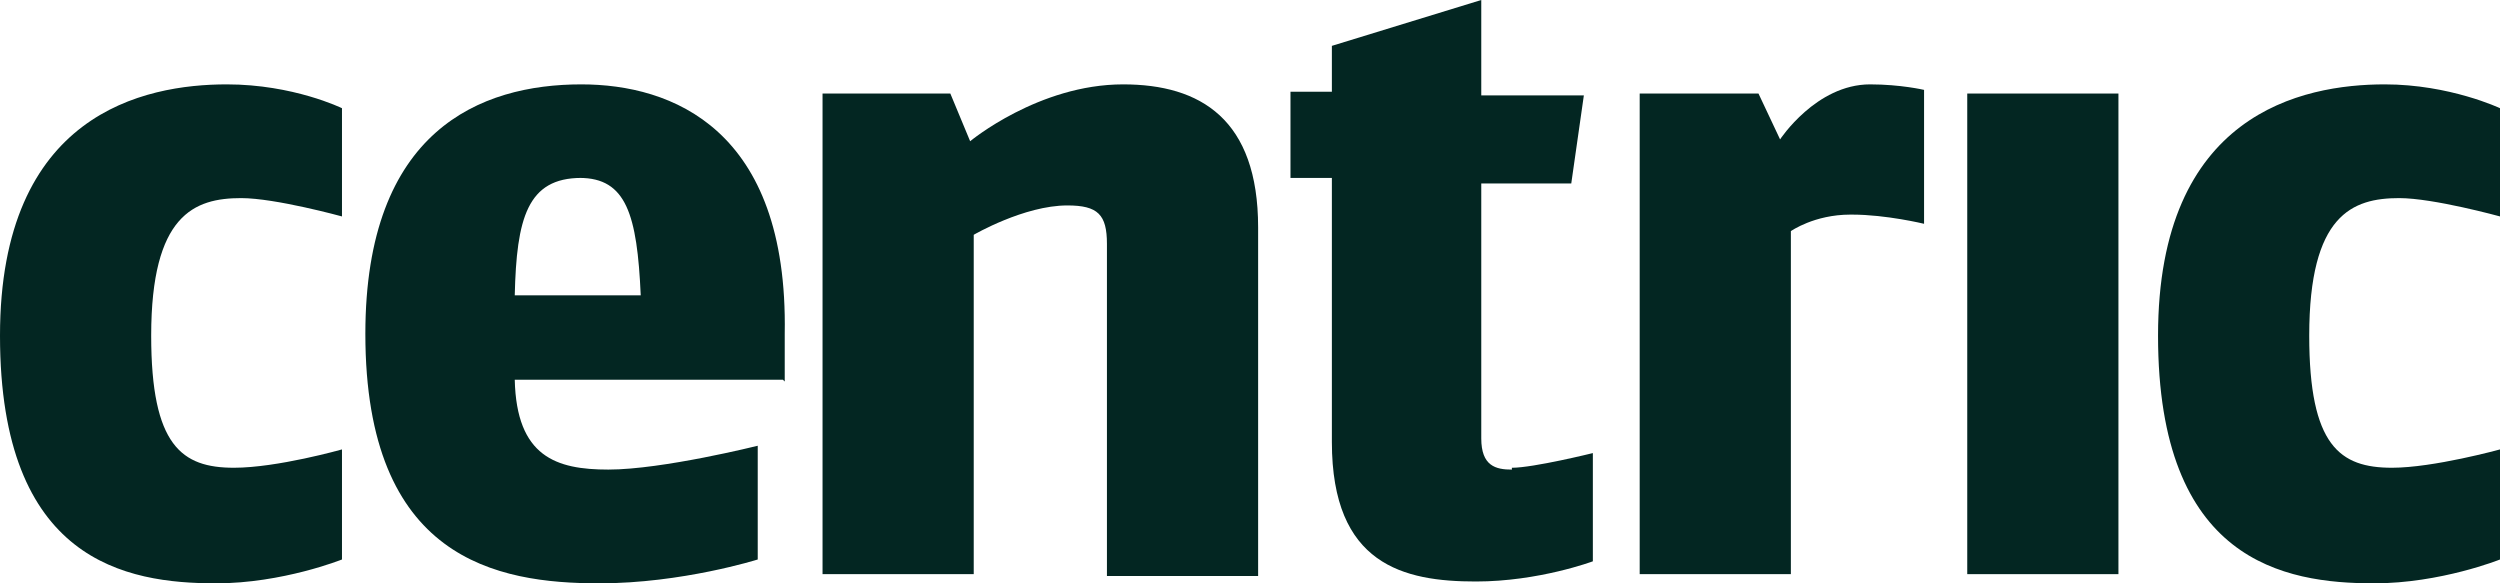 <svg width="120" height="28" viewBox="0 0 120 28" fill="none" xmlns="http://www.w3.org/2000/svg">
<path fill-rule="evenodd" clip-rule="evenodd" d="M10.367 28C6.048 28 0 26.943 0 16.113C0 5.459 6.911 4.05 10.886 4.05C14.082 4.05 16.415 5.194 16.415 5.194V10.389C16.415 10.389 13.218 9.509 11.577 9.509C9.33 9.509 7.257 10.301 7.257 16.113C7.257 21.396 8.726 22.452 11.231 22.452C13.305 22.452 16.415 21.572 16.415 21.572V26.855C16.415 26.855 13.564 28 10.367 28Z" fill="#032622"/>
<path fill-rule="evenodd" clip-rule="evenodd" d="M27.904 8.54C25.312 8.54 24.794 10.477 24.708 14.176H30.755C30.582 10.301 30.064 8.54 27.818 8.54H27.904ZM37.58 18.226H24.708C24.794 21.924 26.695 22.54 29.2 22.54C31.792 22.54 36.371 21.396 36.371 21.396V26.855C36.371 26.855 32.742 28 28.768 28C23.844 28 17.537 26.855 17.537 16.025C17.537 6.251 23.066 4.05 27.904 4.05C32.224 4.05 37.84 6.163 37.667 16.025V18.314L37.58 18.226Z" fill="#032622"/>
<path fill-rule="evenodd" clip-rule="evenodd" d="M53.133 27.559V11.71C53.133 10.301 52.701 9.861 51.232 9.861C49.158 9.861 46.739 11.27 46.739 11.27V27.559H39.482V4.49H45.616L46.567 6.779C46.567 6.779 49.85 4.05 53.91 4.05C57.625 4.05 60.39 5.723 60.39 10.918V27.647H53.133" fill="#032622"/>
<path fill-rule="evenodd" clip-rule="evenodd" d="M88.813 10.301C87.085 10.301 85.962 11.094 85.962 11.094V27.559H78.705V4.49H84.407L85.444 6.691C85.444 6.691 87.172 4.05 89.763 4.05C91.232 4.05 92.355 4.314 92.355 4.314V10.742C92.355 10.742 90.541 10.301 88.9 10.301" fill="#032622"/>
<path fill-rule="evenodd" clip-rule="evenodd" d="M94.428 27.559H101.685V4.49H94.428V27.559Z" fill="#032622"/>
<path fill-rule="evenodd" clip-rule="evenodd" d="M113.953 28C109.633 28 103.586 26.943 103.586 16.113C103.586 5.459 110.497 4.05 114.471 4.05C117.582 4.05 120.001 5.194 120.001 5.194V10.389C120.001 10.389 116.804 9.509 115.163 9.509C112.916 9.509 110.843 10.301 110.843 16.113C110.843 21.396 112.312 22.452 114.817 22.452C116.804 22.452 120.001 21.572 120.001 21.572V26.855C120.001 26.855 117.15 28 113.953 28Z" fill="#032622"/>
<path fill-rule="evenodd" clip-rule="evenodd" d="M72.57 22.541C71.792 22.541 71.101 22.365 71.101 21.044V8.805H75.421L76.025 4.579H71.101V0L63.93 2.201V4.403H61.943V8.541H63.93V21.22C63.93 27.119 67.386 27.912 70.842 27.912C73.866 27.912 76.457 26.943 76.457 26.943V21.748C76.457 21.748 73.606 22.453 72.57 22.453" fill="#032622"/>
</svg>

